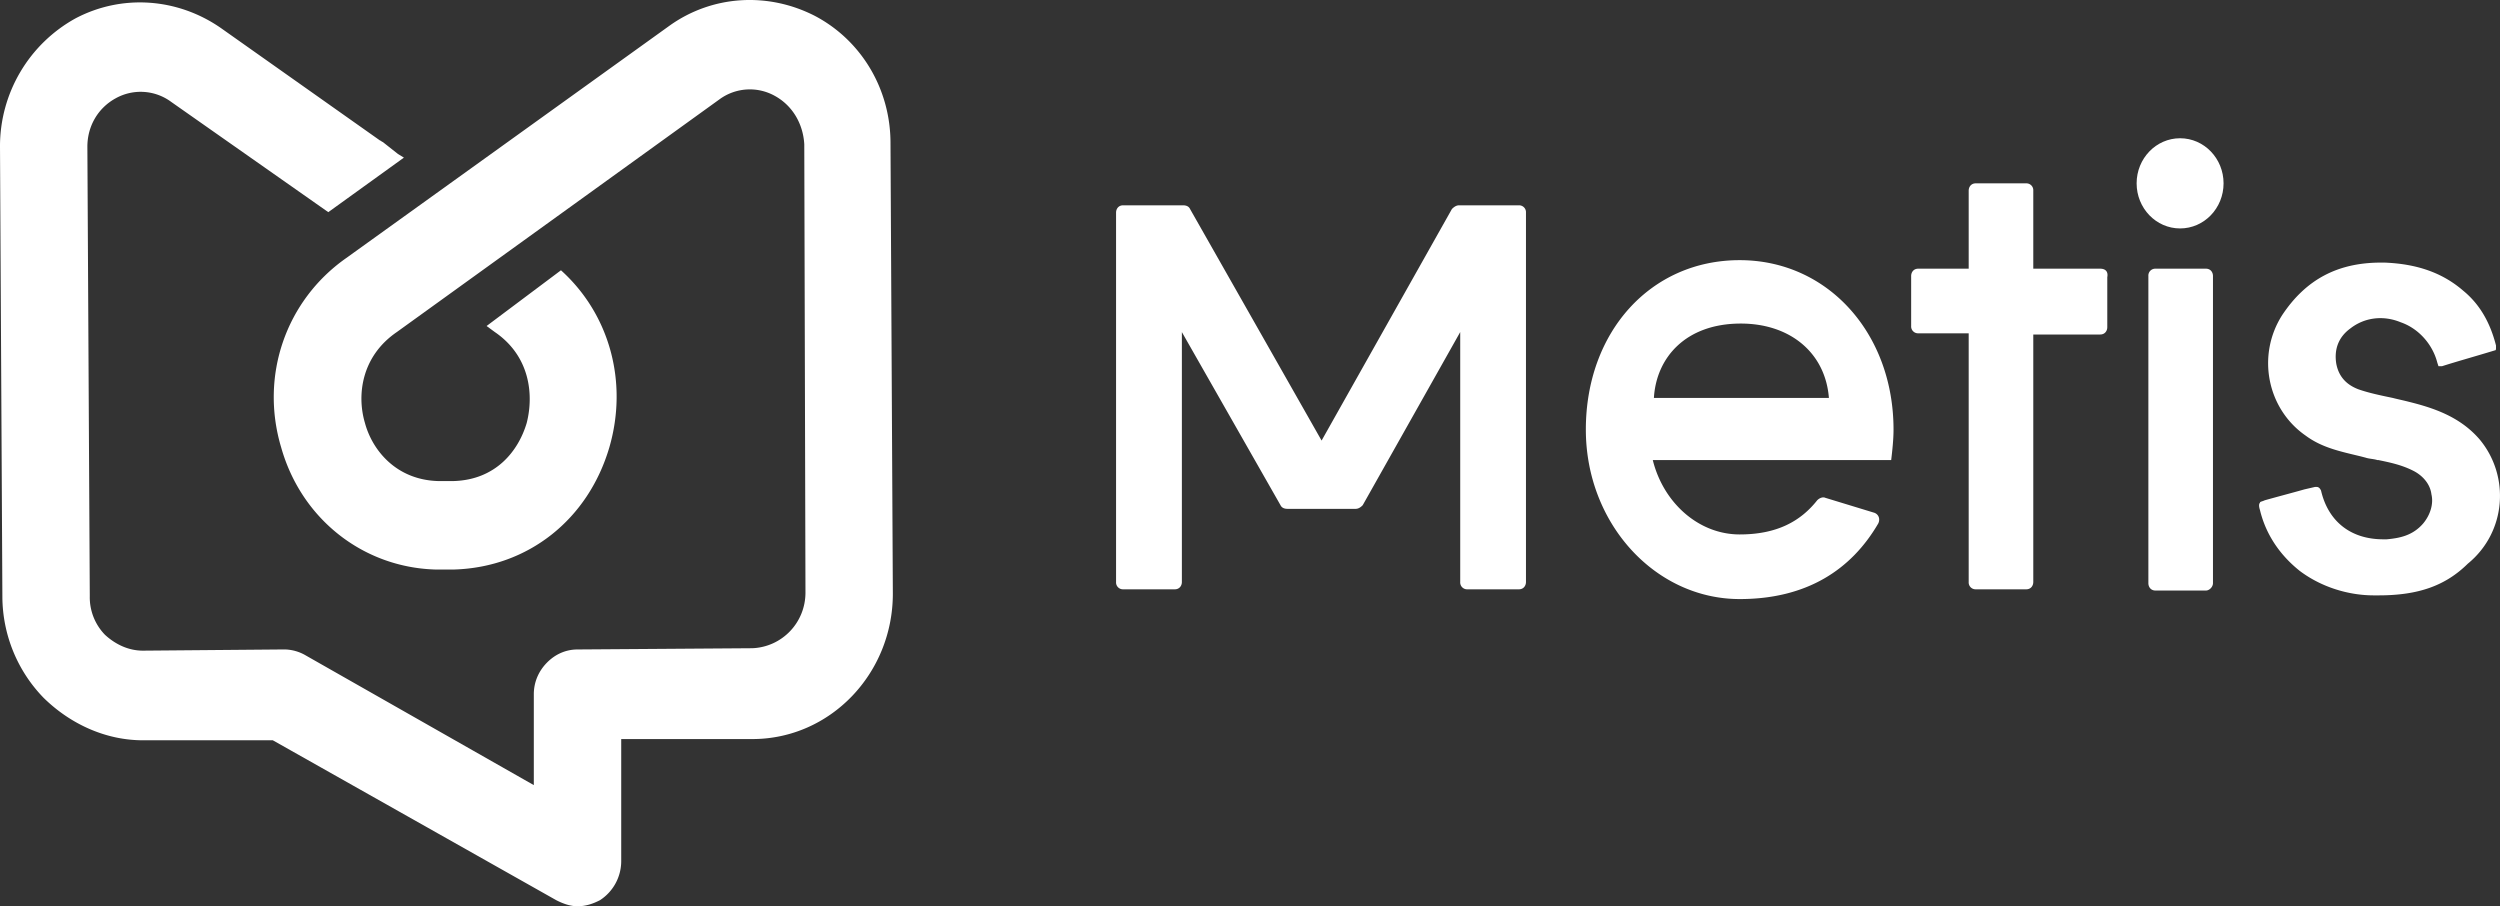 <svg width="80" height="29" viewBox="0 0 80 29" xmlns="http://www.w3.org/2000/svg"><rect x="0" y="0" width="80" height="29" fill="#333333" stroke="none"/><g fill="#FFF" fill-rule="nonzero"><path d="M28.496 4.579c0-1.744-.945-3.295-2.419-4.07-1.512-.775-3.288-.66-4.648.31L11.073 8.262c-1.927 1.356-2.759 3.76-2.078 6.047.642 2.287 2.607 3.837 4.913 3.915h.642c2.343-.078 4.27-1.59 4.951-3.915.605-2.094 0-4.264-1.55-5.66l-2.38 1.783.264.194c1.134.775 1.247 2.016 1.02 2.907-.264.892-.982 1.822-2.343 1.861h-.491c-1.36-.039-2.116-1.008-2.343-1.86-.265-.892-.113-2.133 1.02-2.908l10.318-7.442a1.643 1.643 0 0 1 1.776-.117c.567.31.907.892.945 1.55l.038 14.343c0 .97-.756 1.745-1.7 1.783l-5.594.04c-.378 0-.718.154-.983.426-.264.27-.416.62-.416 1.007v2.908l-7.294-4.148a1.388 1.388 0 0 0-.68-.194l-4.535.039c-.454 0-.87-.194-1.21-.504a1.72 1.72 0 0 1-.49-1.24L2.796 4.695c0-.659.34-1.24.907-1.55a1.643 1.643 0 0 1 1.776.116l5.026 3.528 2.42-1.745-.19-.116-.491-.388c-.038 0-.038-.039-.076-.039L7.067.896C5.67-.073 3.893-.189 2.42.586A4.676 4.676 0 0 0 0 4.696l.076 14.38c0 1.241.49 2.404 1.322 3.257.87.852 2.003 1.356 3.175 1.356H8.73l9.07 5.117c.227.116.454.194.68.194.265 0 .492-.078.719-.194a1.49 1.49 0 0 0 .68-1.24V23.65h4.195c2.494 0 4.497-2.094 4.497-4.652l-.075-14.42z"/><g transform="translate(35.714 4.424)"><ellipse cx="34.049" cy="1.443" rx="1.391" ry="1.443"/><path d="M43.632 9.635c-.639-.74-1.503-1.014-2.292-1.209-.15-.039-.339-.078-.489-.117-.376-.078-.752-.156-1.09-.273-.413-.156-.639-.43-.714-.82-.075-.467.075-.857.451-1.13.451-.352 1.052-.43 1.616-.195.564.195 1.015.702 1.165 1.287l.038.117h.112c.489-.156 1.053-.312 1.692-.507.037 0 .037-.04.037-.078v-.078c-.188-.741-.526-1.327-1.052-1.756-.677-.585-1.503-.858-2.518-.897h-.113c-1.39 0-2.405.546-3.157 1.677-.826 1.288-.488 3.004.752 3.862.526.39 1.127.508 1.766.664l.15.039c.113.039.264.039.376.078h.038c.376.078.752.156 1.127.35.301.157.527.43.564.742.075.312-.037.663-.263.936-.338.39-.752.468-1.165.507h-.113c-1.052 0-1.766-.585-1.991-1.56-.038-.078-.076-.117-.15-.117h-.038l-.339.078c-.413.117-.864.234-1.277.351-.076.039-.15.039-.15.078-.038.039-.038.117 0 .234.187.78.638 1.443 1.277 1.95.677.508 1.54.78 2.368.78h.15c1.278 0 2.142-.311 2.856-1.014 1.24-1.014 1.353-2.808.376-3.979zM34.876 14.473H33.26c-.15 0-.226-.117-.226-.234v-9.83a.22.22 0 0 1 .226-.235h1.616c.15 0 .225.117.225.234v9.83c0 .118-.113.235-.225.235zM31.493 4.174h-2.142V1.677a.22.22 0 0 0-.225-.234H27.51c-.15 0-.226.117-.226.234v2.497h-1.616c-.15 0-.225.117-.225.234v1.6a.22.22 0 0 0 .225.234h1.616V14.2a.22.22 0 0 0 .226.234h1.616c.15 0 .225-.117.225-.234V6.28h2.142c.15 0 .226-.116.226-.233v-1.6c.037-.195-.075-.273-.226-.273zM22.7 11.508c-.076-.04-.189 0-.264.078-.526.663-1.278 1.092-2.48 1.092-1.316 0-2.443-1.014-2.781-2.38h7.629c.037-.311.075-.663.075-.975 0-3.081-2.105-5.422-4.923-5.422-2.856 0-4.923 2.302-4.923 5.422 0 3.004 2.217 5.423 4.923 5.423 2.142 0 3.57-.936 4.434-2.419.076-.156 0-.312-.15-.35l-1.54-.47zM19.992 5.93c1.579 0 2.706.936 2.819 2.38h-5.6c.075-1.288 1.015-2.38 2.781-2.38zM10.748 2.263L6.577 9.674l-4.21-7.411c-.037-.078-.112-.117-.225-.117H.225c-.15 0-.225.117-.225.234V14.2a.22.22 0 0 0 .225.234H1.88c.15 0 .226-.117.226-.234V6.203l3.156 5.539c.038.078.113.117.226.117h2.18c.075 0 .15-.039.225-.117l3.12-5.54V14.2a.22.22 0 0 0 .225.234h1.653c.15 0 .226-.117.226-.234V2.38a.22.22 0 0 0-.226-.234h-1.916c-.075 0-.15.039-.226.117z"/></g></g></svg>